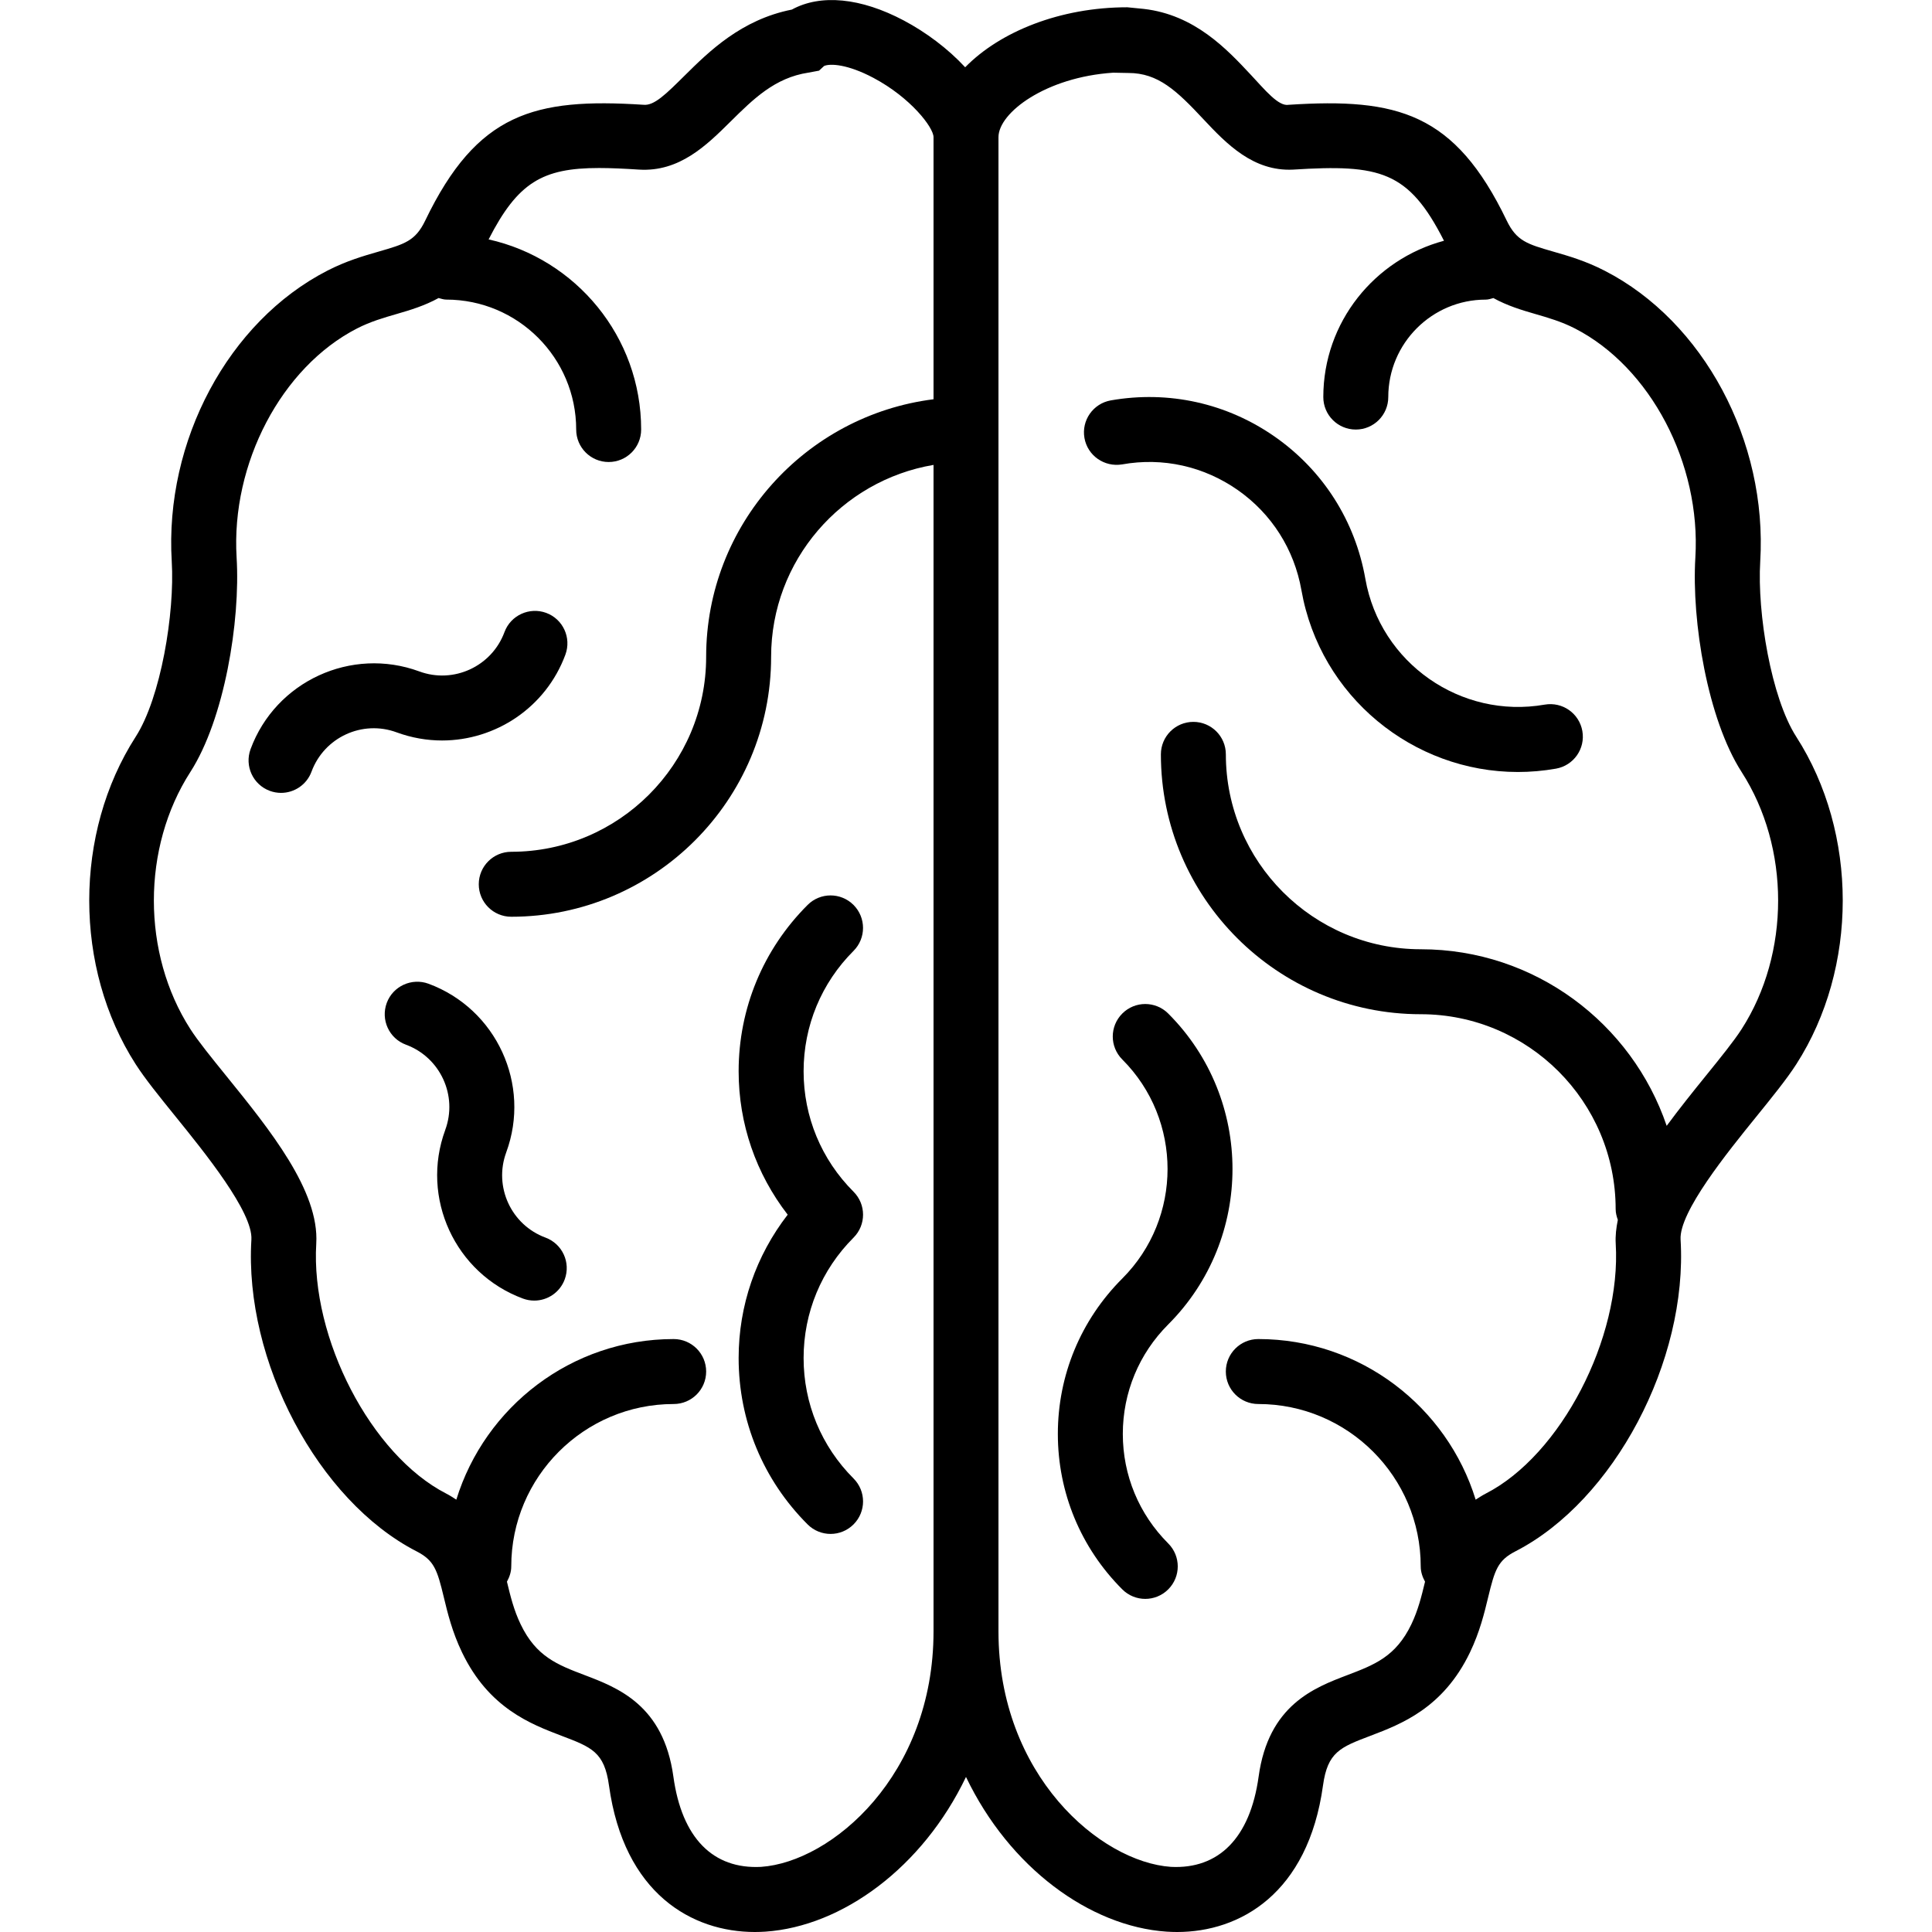 <?xml version="1.0" encoding="iso-8859-1"?>
<!-- Uploaded to: SVG Repo, www.svgrepo.com, Generator: SVG Repo Mixer Tools -->
<!DOCTYPE svg PUBLIC "-//W3C//DTD SVG 1.1//EN" "http://www.w3.org/Graphics/SVG/1.1/DTD/svg11.dtd">
<svg fill="#000000" height="800px" width="800px" version="1.1" id="Capa_1" xmlns="http://www.w3.org/2000/svg" xmlns:xlink="http://www.w3.org/1999/xlink" 
	 viewBox="0 0 59.477 59.477" xml:space="preserve">
<g>
	<path d="M55.299,22.682c-0.774-1.203-1.206-3.811-1.11-5.398c0.225-3.707-1.745-7.388-4.789-8.95
		c-0.587-0.302-1.115-0.454-1.581-0.588c-0.801-0.231-1.132-0.327-1.435-0.956c-1.596-3.317-3.362-3.781-6.711-3.564
		c-0.314,0.059-0.732-0.46-1.163-0.92c-0.741-0.793-1.731-1.852-3.301-2.032l-0.505-0.05c-2.061,0-3.915,0.746-4.991,1.847
		c-0.533-0.576-1.21-1.08-1.889-1.44c-1.322-0.701-2.56-0.822-3.447-0.336c-1.558,0.308-2.556,1.296-3.294,2.026
		c-0.583,0.577-0.948,0.944-1.281,0.904c-3.351-0.215-5.114,0.249-6.711,3.564c-0.302,0.629-0.633,0.725-1.434,0.956
		c-0.465,0.134-0.993,0.286-1.581,0.588c-3.044,1.563-5.013,5.243-4.789,8.95c0.096,1.588-0.336,4.195-1.11,5.398
		c-1.907,2.968-1.907,7.114,0,10.082c0.295,0.458,0.727,0.991,1.227,1.609c0.892,1.102,2.386,2.945,2.335,3.789
		c-0.227,3.736,2.053,8.041,5.082,9.596c0.545,0.28,0.637,0.563,0.843,1.42c0.114,0.474,0.256,1.063,0.562,1.697
		c0.823,1.711,2.114,2.202,3.056,2.561c0.936,0.355,1.323,0.503,1.465,1.529c0.461,3.34,2.563,4.513,4.49,4.513
		c0.11,0,0.219-0.004,0.328-0.011c2.362-0.163,4.837-1.971,6.173-4.763c1.336,2.793,3.81,4.601,6.173,4.763
		c0.108,0.007,0.218,0.011,0.328,0.011c1.927,0,4.029-1.174,4.49-4.513c0.142-1.026,0.529-1.174,1.465-1.529
		c0.942-0.359,2.233-0.85,3.057-2.561c0.305-0.634,0.447-1.224,0.561-1.697c0.207-0.856,0.298-1.14,0.843-1.42
		c3.028-1.555,5.308-5.859,5.082-9.596c-0.051-0.844,1.443-2.688,2.335-3.789c0.5-0.618,0.932-1.151,1.227-1.609
		C57.206,29.796,57.206,25.649,55.299,22.682z M23.429,57.472c-1.477,0.076-2.438-0.886-2.699-2.78
		c-0.304-2.2-1.709-2.735-2.735-3.125c-0.831-0.316-1.488-0.566-1.965-1.559c-0.213-0.441-0.318-0.878-0.42-1.3
		c-0.001-0.005-0.003-0.01-0.004-0.015c0.077-0.142,0.133-0.297,0.133-0.47c0-2.757,2.243-5,5-5c0.552,0,1-0.447,1-1s-0.448-1-1-1
		c-3.145,0-5.81,2.085-6.691,4.944c-0.1-0.064-0.197-0.129-0.313-0.188c-2.307-1.184-4.175-4.78-3.999-7.695
		c0.098-1.62-1.429-3.506-2.777-5.17c-0.444-0.548-0.863-1.065-1.098-1.432c-1.499-2.331-1.499-5.587,0-7.918
		c1.043-1.622,1.543-4.63,1.423-6.602c-0.175-2.893,1.383-5.857,3.706-7.05c0.415-0.213,0.826-0.331,1.222-0.446
		c0.42-0.121,0.864-0.256,1.29-0.491c0.078,0.019,0.153,0.048,0.236,0.048c2.206,0,4,1.794,4,4c0,0.553,0.448,1,1,1s1-0.447,1-1
		c0-2.86-2.013-5.256-4.696-5.853c0.895-1.749,1.653-2.198,3.398-2.198c0.364,0,0.772,0.019,1.233,0.049
		c1.243,0.077,2.079-0.748,2.817-1.479c0.701-0.693,1.362-1.349,2.395-1.506l0.329-0.061l0.156-0.144
		c0.192-0.083,0.73-0.052,1.517,0.365c1.148,0.609,1.852,1.528,1.852,1.826v8.069c-3.94,0.495-7,3.859-7,7.931c0,3.309-2.691,6-6,6
		c-0.552,0-1,0.447-1,1s0.448,1,1,1c4.411,0,8-3.589,8-8c0-2.967,2.167-5.431,5-5.91v35.91
		C28.739,54.655,25.599,57.322,23.429,57.472z M53.616,31.682c-0.235,0.366-0.654,0.884-1.098,1.432
		c-0.404,0.499-0.821,1.019-1.209,1.545c-1.072-3.156-4.057-5.436-7.571-5.436c-3.309,0-6-2.691-6-6c0-0.553-0.448-1-1-1
		s-1,0.447-1,1c0,4.411,3.589,8,8,8c3.309,0,6,2.691,6,6c0,0.117,0.03,0.226,0.067,0.331c-0.05,0.247-0.079,0.492-0.065,0.73
		c0.176,2.915-1.692,6.512-3.999,7.695c-0.115,0.059-0.212,0.125-0.313,0.188c-0.88-2.859-3.546-4.944-6.691-4.944
		c-0.552,0-1,0.447-1,1s0.448,1,1,1c2.757,0,5,2.243,5,5c0,0.173,0.056,0.328,0.133,0.47c-0.001,0.005-0.003,0.01-0.004,0.015
		c-0.102,0.422-0.207,0.858-0.419,1.3c-0.478,0.992-1.134,1.242-1.965,1.559c-1.026,0.39-2.432,0.925-2.735,3.125
		c-0.262,1.895-1.233,2.854-2.699,2.78c-2.17-0.149-5.31-2.816-5.31-7.249v-46c0-0.754,1.458-1.849,3.531-1.985l0.469,0.009
		c0.913,0,1.482,0.538,2.311,1.425c0.714,0.763,1.535,1.607,2.753,1.55c2.684-0.17,3.56,0.041,4.651,2.19
		c-2.132,0.571-3.715,2.502-3.715,4.812c0,0.553,0.448,1,1,1s1-0.447,1-1c0-1.654,1.346-3,3-3c0.084,0,0.159-0.028,0.236-0.048
		c0.426,0.235,0.87,0.37,1.29,0.491c0.396,0.115,0.807,0.233,1.222,0.446c2.322,1.192,3.881,4.157,3.706,7.05
		c-0.12,1.972,0.38,4.979,1.423,6.602C55.115,26.095,55.115,29.35,53.616,31.682z"/>
	<path d="M26.276,27.859c-0.391-0.391-1.023-0.391-1.414,0c-1.369,1.368-2.123,3.188-2.123,5.121c0,1.619,0.535,3.153,1.51,4.414
		c-0.975,1.261-1.51,2.796-1.51,4.414c0,1.934,0.754,3.753,2.123,5.121c0.195,0.195,0.451,0.293,0.707,0.293
		s0.512-0.098,0.707-0.293c0.391-0.391,0.391-1.023,0-1.414c-0.991-0.991-1.537-2.308-1.537-3.707s0.546-2.716,1.537-3.707
		c0.391-0.391,0.391-1.023,0-1.414c-0.991-0.991-1.537-2.308-1.537-3.707c0-1.399,0.546-2.716,1.537-3.707
		C26.666,28.883,26.666,28.25,26.276,27.859z"/>
	<path d="M34.55,31.202c-0.391,0.391-0.391,1.023,0,1.414c1.858,1.859,1.858,4.884,0,6.743c-1.279,1.279-1.984,2.979-1.984,4.785
		s0.705,3.506,1.984,4.785c0.195,0.195,0.451,0.293,0.707,0.293s0.512-0.098,0.707-0.293c0.391-0.391,0.391-1.023,0-1.414
		c-0.901-0.901-1.398-2.099-1.398-3.371s0.497-2.47,1.398-3.371c2.638-2.639,2.638-6.933,0-9.571
		C35.573,30.811,34.94,30.811,34.55,31.202z"/>
	<path d="M47.554,21.692c-2.583,0.453-5.066-1.282-5.521-3.871c-0.313-1.781-1.3-3.334-2.779-4.371
		c-1.479-1.037-3.276-1.436-5.057-1.124c-0.544,0.096-0.908,0.614-0.812,1.158s0.613,0.902,1.158,0.813
		c1.258-0.226,2.521,0.061,3.563,0.79c1.042,0.731,1.737,1.825,1.958,3.08c0.577,3.281,3.44,5.599,6.664,5.599
		c0.387,0,0.779-0.034,1.173-0.103c0.544-0.096,0.908-0.614,0.812-1.158S48.102,21.598,47.554,21.692z"/>
	<path d="M13.609,22.796c1.645,0,3.195-1.012,3.797-2.643c0.191-0.519-0.073-1.094-0.591-1.285c-0.517-0.19-1.094,0.074-1.285,0.592
		c-0.391,1.058-1.569,1.6-2.624,1.209c-2.09-0.768-4.42,0.303-5.192,2.393c-0.191,0.519,0.074,1.094,0.592,1.285
		c0.114,0.042,0.231,0.062,0.346,0.062c0.407,0,0.789-0.25,0.938-0.653c0.39-1.057,1.564-1.602,2.624-1.209
		C12.674,22.715,13.145,22.796,13.609,22.796z"/>
	<path d="M16.794,38.1c-1.056-0.389-1.599-1.566-1.21-2.622c0,0,0-0.001,0-0.001c0.772-2.091-0.302-4.42-2.393-5.193
		c-0.516-0.189-1.094,0.074-1.285,0.592c-0.191,0.519,0.073,1.094,0.591,1.285c1.057,0.39,1.6,1.567,1.21,2.623
		c0,0.001,0,0.002,0,0.002c-0.77,2.089,0.303,4.418,2.393,5.191c0.114,0.042,0.231,0.062,0.347,0.062
		c0.407,0,0.789-0.25,0.938-0.653C17.577,38.867,17.312,38.293,16.794,38.1z"/>
</g>
</svg>
